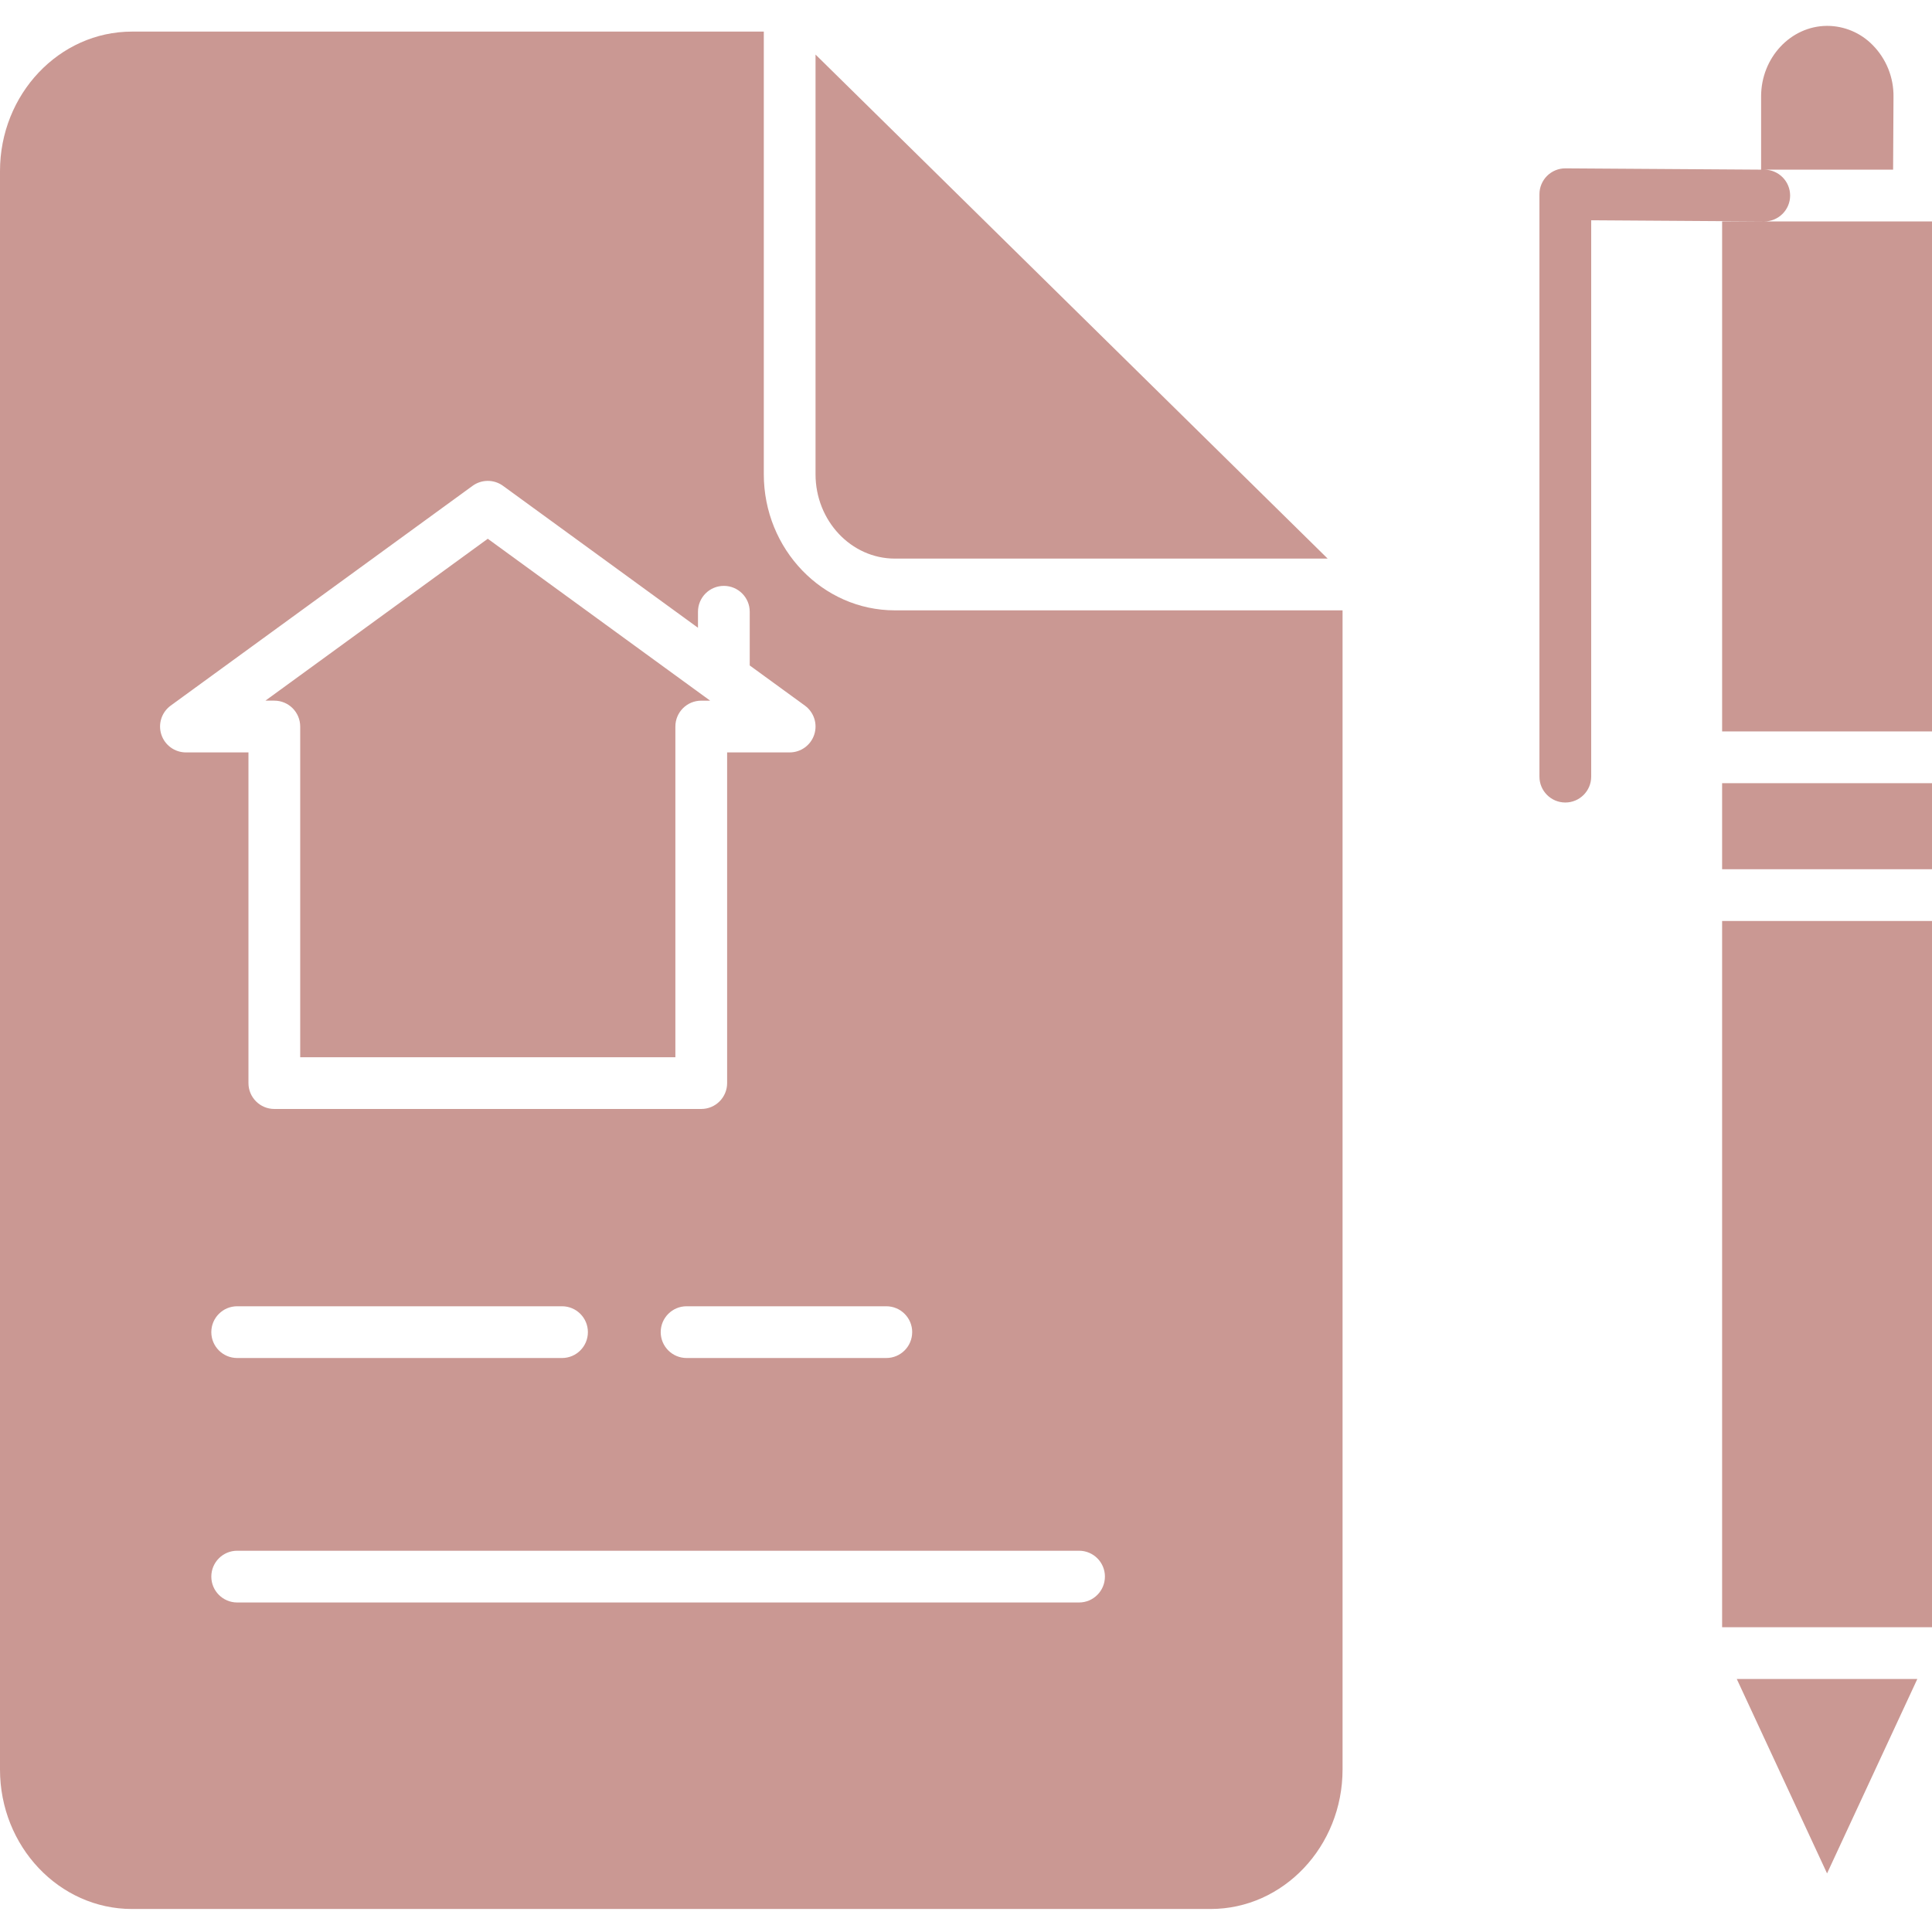 <?xml version="1.0"?>
<svg xmlns="http://www.w3.org/2000/svg" height="512px" viewBox="0 -6 448 448" width="512px" class=""><g><path d="m399.332 175.609h48.668v19.953h-48.668zm0 0" data-original="#000000" class="active-path" data-old_color="#000000" fill="#CA9893"/><path d="m399.332 207.562h48.668v163.766h-48.668zm0 0" data-original="#000000" class="active-path" data-old_color="#000000" fill="#CA9893"/><path d="m444.598 383.328h-41.867l20.934 45.086zm0 0" data-original="#000000" class="active-path" data-old_color="#000000" fill="#CA9893"/><path d="m362.973 180.09c3.312 0 6-2.688 6-6v-129.012l40.07.266h-9.711v118.266h48.668v-118.266h-38.918c3.316.012 6.008-2.668 6.02-5.98.012-3.312-2.664-6.008-5.98-6.02h29.859l.09-16.828c.078-4.52-1.668-8.879-4.852-12.086-2.766-2.82-6.547-4.418-10.5-4.43h-.102c-8.406.062-15.246 7.398-15.246 16.363v16.977l-45.359-.301c-1.598-.012-3.133.617-4.27 1.742-1.133 1.129-1.77 2.66-1.77 4.258v135.051c0 3.312 2.688 6 6 6zm0 0" data-original="#000000" class="active-path" data-old_color="#000000" fill="#CA9893"/><path d="m207.512 123.531h100.352l-118.754-116.879v97.316c0 10.789 8.258 19.562 18.402 19.562zm0 0" data-original="#000000" class="active-path" data-old_color="#000000" fill="#CA9893"/><path d="m69.613 162.473v76.68h86.996v-76.68c0-3.312 2.684-6 6-6h2.066l-51.566-37.543-51.562 37.539h2.066c3.316 0 6 2.688 6 6.004zm0 0" data-original="#000000" class="active-path" data-old_color="#000000" fill="#CA9893"/><path d="m30.602 436.664h250.117c16.871 0 30.598-14.512 30.598-32.344v-268.789h-103.805c-16.762 0-30.398-14.16-30.398-31.562v-102.641h-146.512c-16.871 0-30.602 14.512-30.602 32.348v370.645c0 17.832 13.73 32.344 30.602 32.344zm225.609-77.074c0 3.312-2.684 6-6 6h-195.211c-3.312 0-6-2.688-6-6 0-3.316 2.688-6 6-6h195.215c3.312 0 6 2.684 6 6zm-207.211-56.688c0-3.312 2.688-6 6-6h75.324c3.316 0 6 2.688 6 6s-2.684 6-6 6h-75.324c-3.312 0-6-2.688-6-6zm162.52 0c0 3.312-2.688 6-6 6h-46.312c-3.312 0-6-2.688-6-6s2.688-6 6-6h46.316c3.312 0 6 2.688 6 6zm-171.941-145.281 70-50.961c2.105-1.535 4.961-1.535 7.066 0l45.207 32.91v-3.715c0-3.316 2.684-6 6-6 3.312 0 6 2.684 6 6v12.453l12.793 9.312c2.098 1.531 2.977 4.238 2.172 6.707-.805 2.473-3.105 4.145-5.707 4.145h-14.5v76.68c0 3.312-2.684 6-6 6h-98.996c-3.312 0-6-2.688-6-6v-76.68h-14.5c-2.598 0-4.898-1.672-5.703-4.145-.805-2.469.074-5.176 2.172-6.707zm0 0" data-original="#000000" class="active-path" data-old_color="#000000" fill="#CA9893"/></g> </svg>
